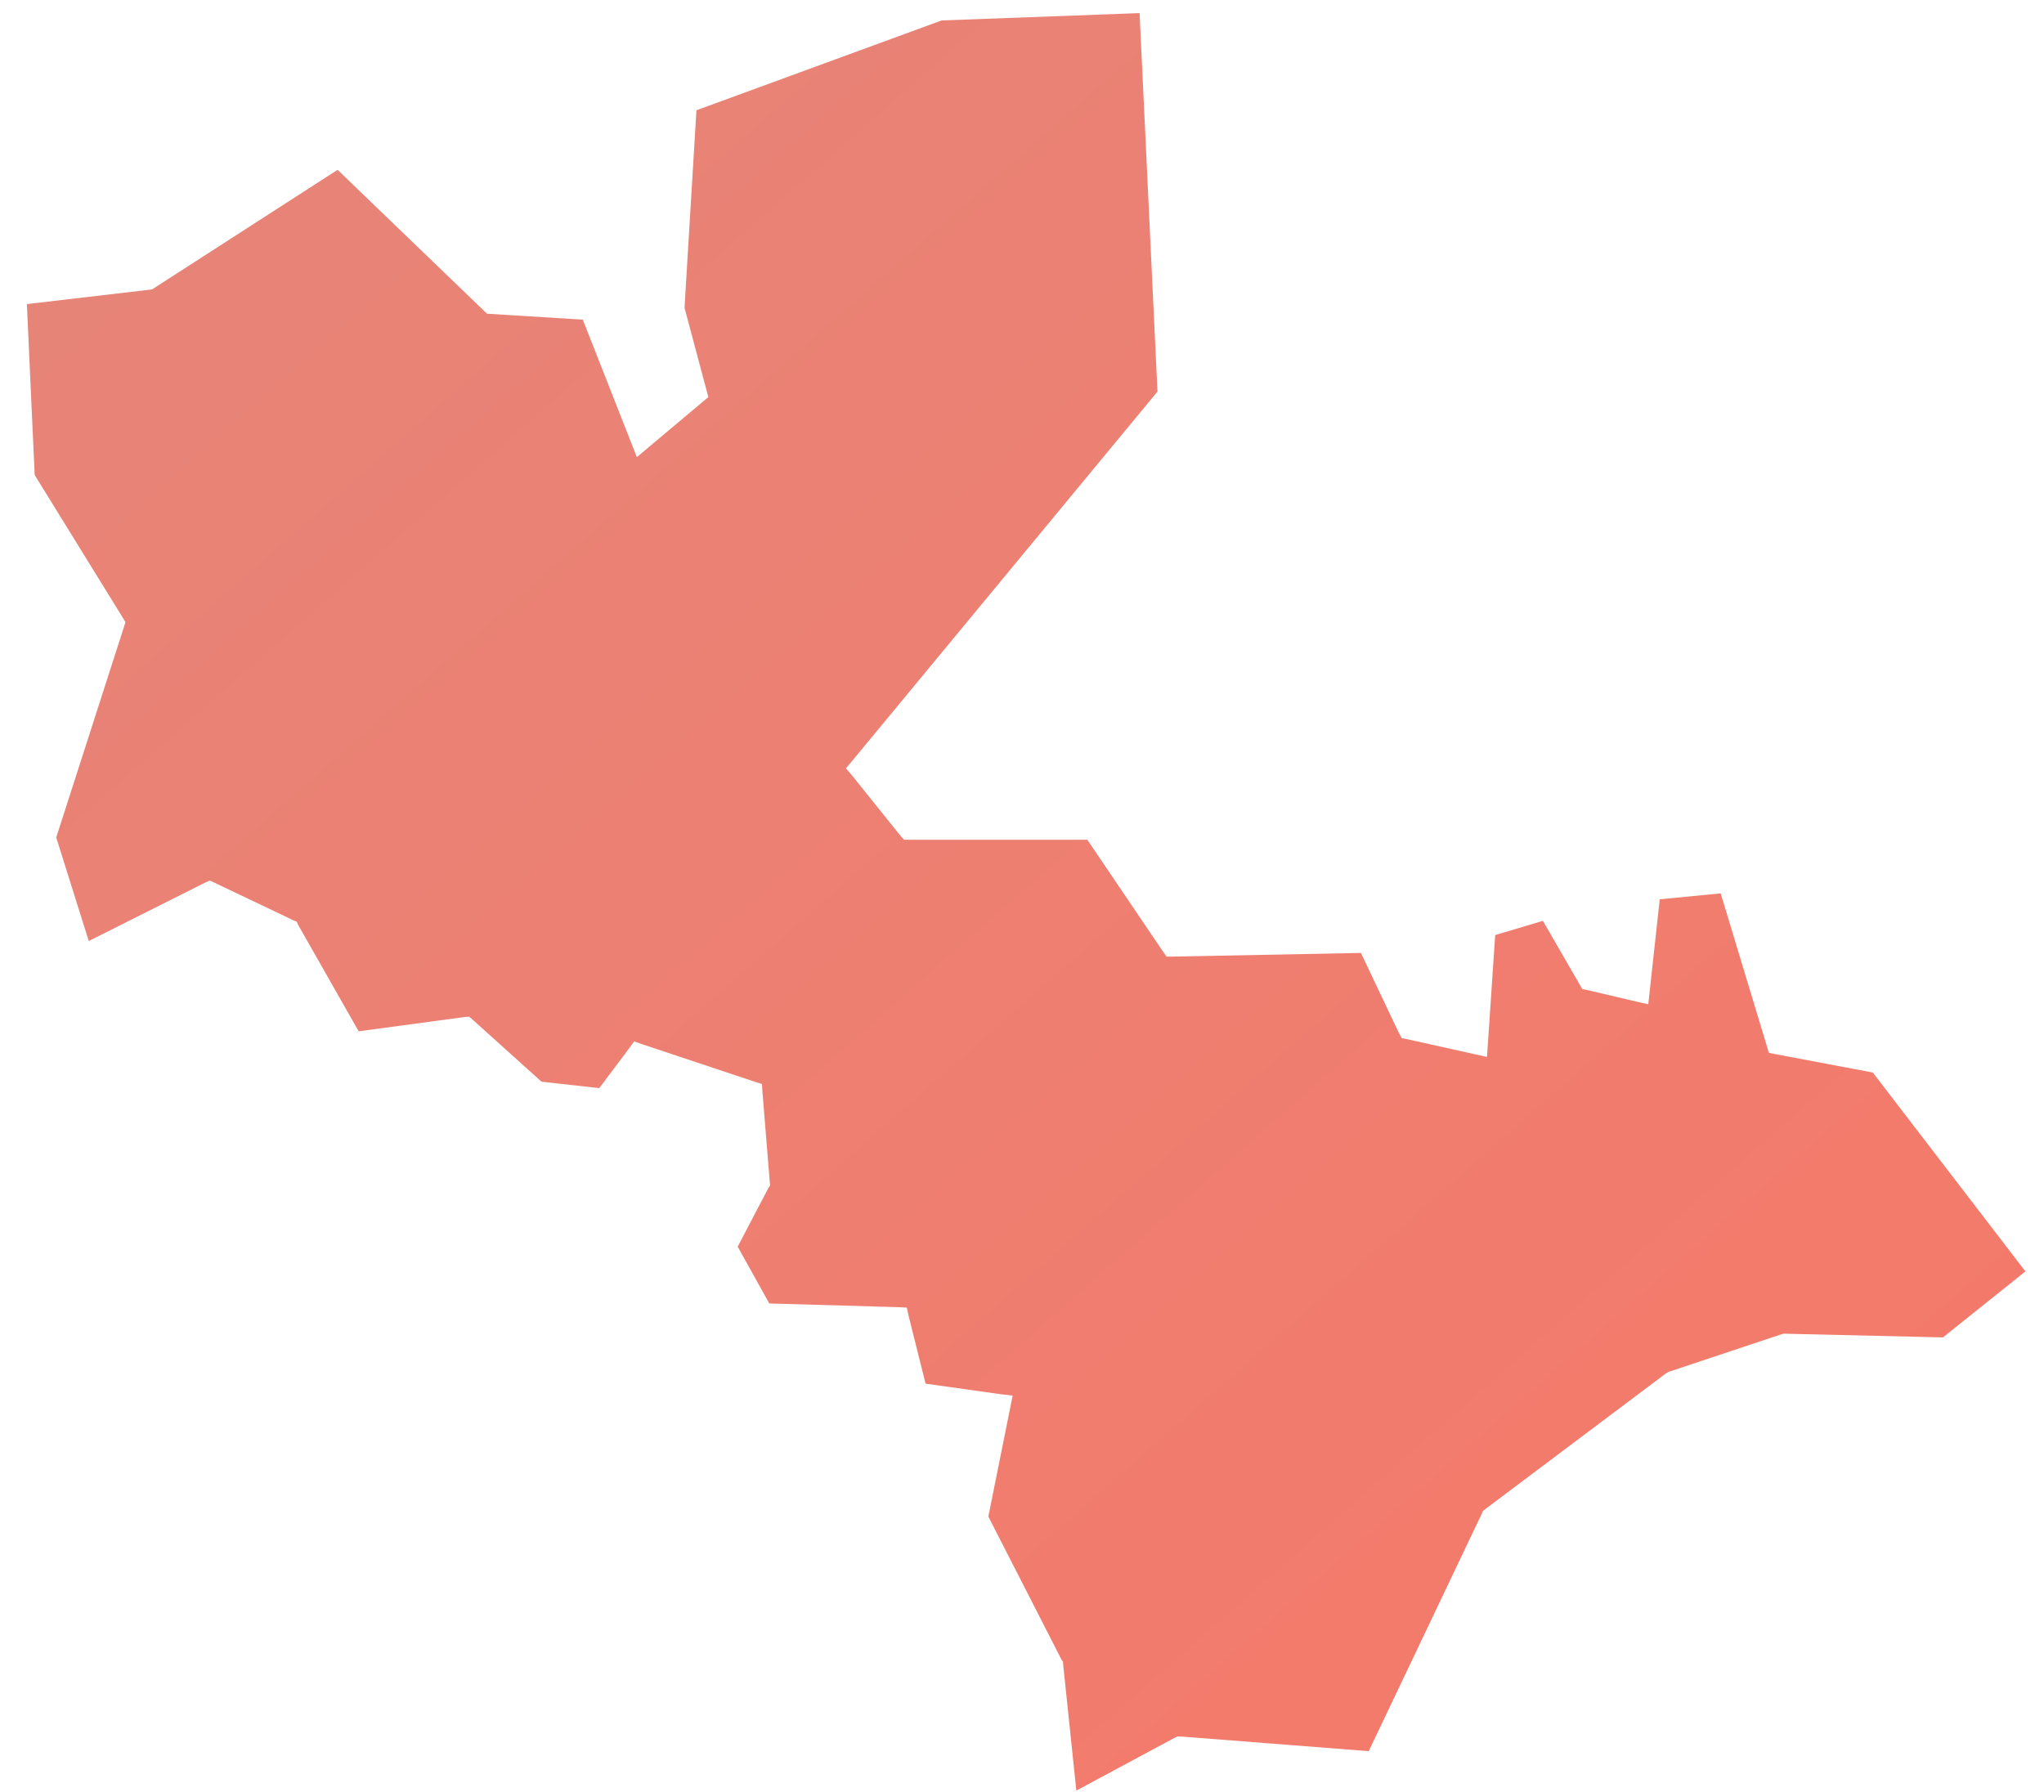 <?xml version="1.0" encoding="UTF-8"?> <svg xmlns="http://www.w3.org/2000/svg" width="65" height="57" viewBox="0 0 65 57" fill="none"><path fill-rule="evenodd" clip-rule="evenodd" d="M36.239 0.417L29.944 0.65L22.147 3.507L21.768 9.788L22.526 12.629L20.252 14.538L18.533 10.166L15.487 9.977L10.736 5.401L4.834 9.205L0.855 9.671L1.103 15.107L3.901 19.639L3.989 19.785L3.945 19.93L1.788 26.634L2.823 29.928L6.51 28.077L6.67 28.004L6.83 28.077L9.337 29.272L9.439 29.316L9.483 29.418L11.406 32.799L14.758 32.347L14.919 32.332L15.035 32.434L17.221 34.402L19.057 34.606L20.019 33.323L20.165 33.119L20.413 33.207L23.998 34.402L24.231 34.475L24.245 34.708L24.479 37.593L24.493 37.695L24.435 37.783L23.459 39.648L24.464 41.455L28.559 41.572L28.836 41.586L28.894 41.849L29.434 44.005L31.824 44.341L32.203 44.384L32.13 44.749L31.43 48.232L33.762 52.793L33.806 52.852V52.91L34.228 56.947L37.347 55.271L37.449 55.227H37.551L43.526 55.693L47.126 48.13L47.155 48.057L47.227 47.999L52.969 43.685L53.013 43.656L53.071 43.627L56.656 42.432L56.715 42.417H56.773L61.786 42.534L64.409 40.435L59.556 34.11L56.467 33.527L56.248 33.484L56.19 33.28L54.718 28.412L52.78 28.602L52.459 31.545L52.416 31.939L52.022 31.851L50.477 31.487L50.317 31.458L50.244 31.327L49.064 29.287L47.548 29.738L47.315 33.207L47.286 33.615L46.892 33.527L44.736 33.047L44.575 33.017L44.488 32.857L43.278 30.307L37.288 30.423H37.099L36.983 30.263L34.578 26.707H28.909H28.749L28.632 26.576L27.087 24.652L26.898 24.434L27.087 24.215L36.808 12.454L36.239 0.417Z" fill="url(#paint0_linear_7_117)"></path><defs><linearGradient id="paint0_linear_7_117" x1="0.855" y1="2.327" x2="57.865" y2="67.1" gradientUnits="userSpaceOnUse"><stop stop-color="#E68579"></stop><stop offset="1" stop-color="#F67868"></stop></linearGradient></defs></svg> 